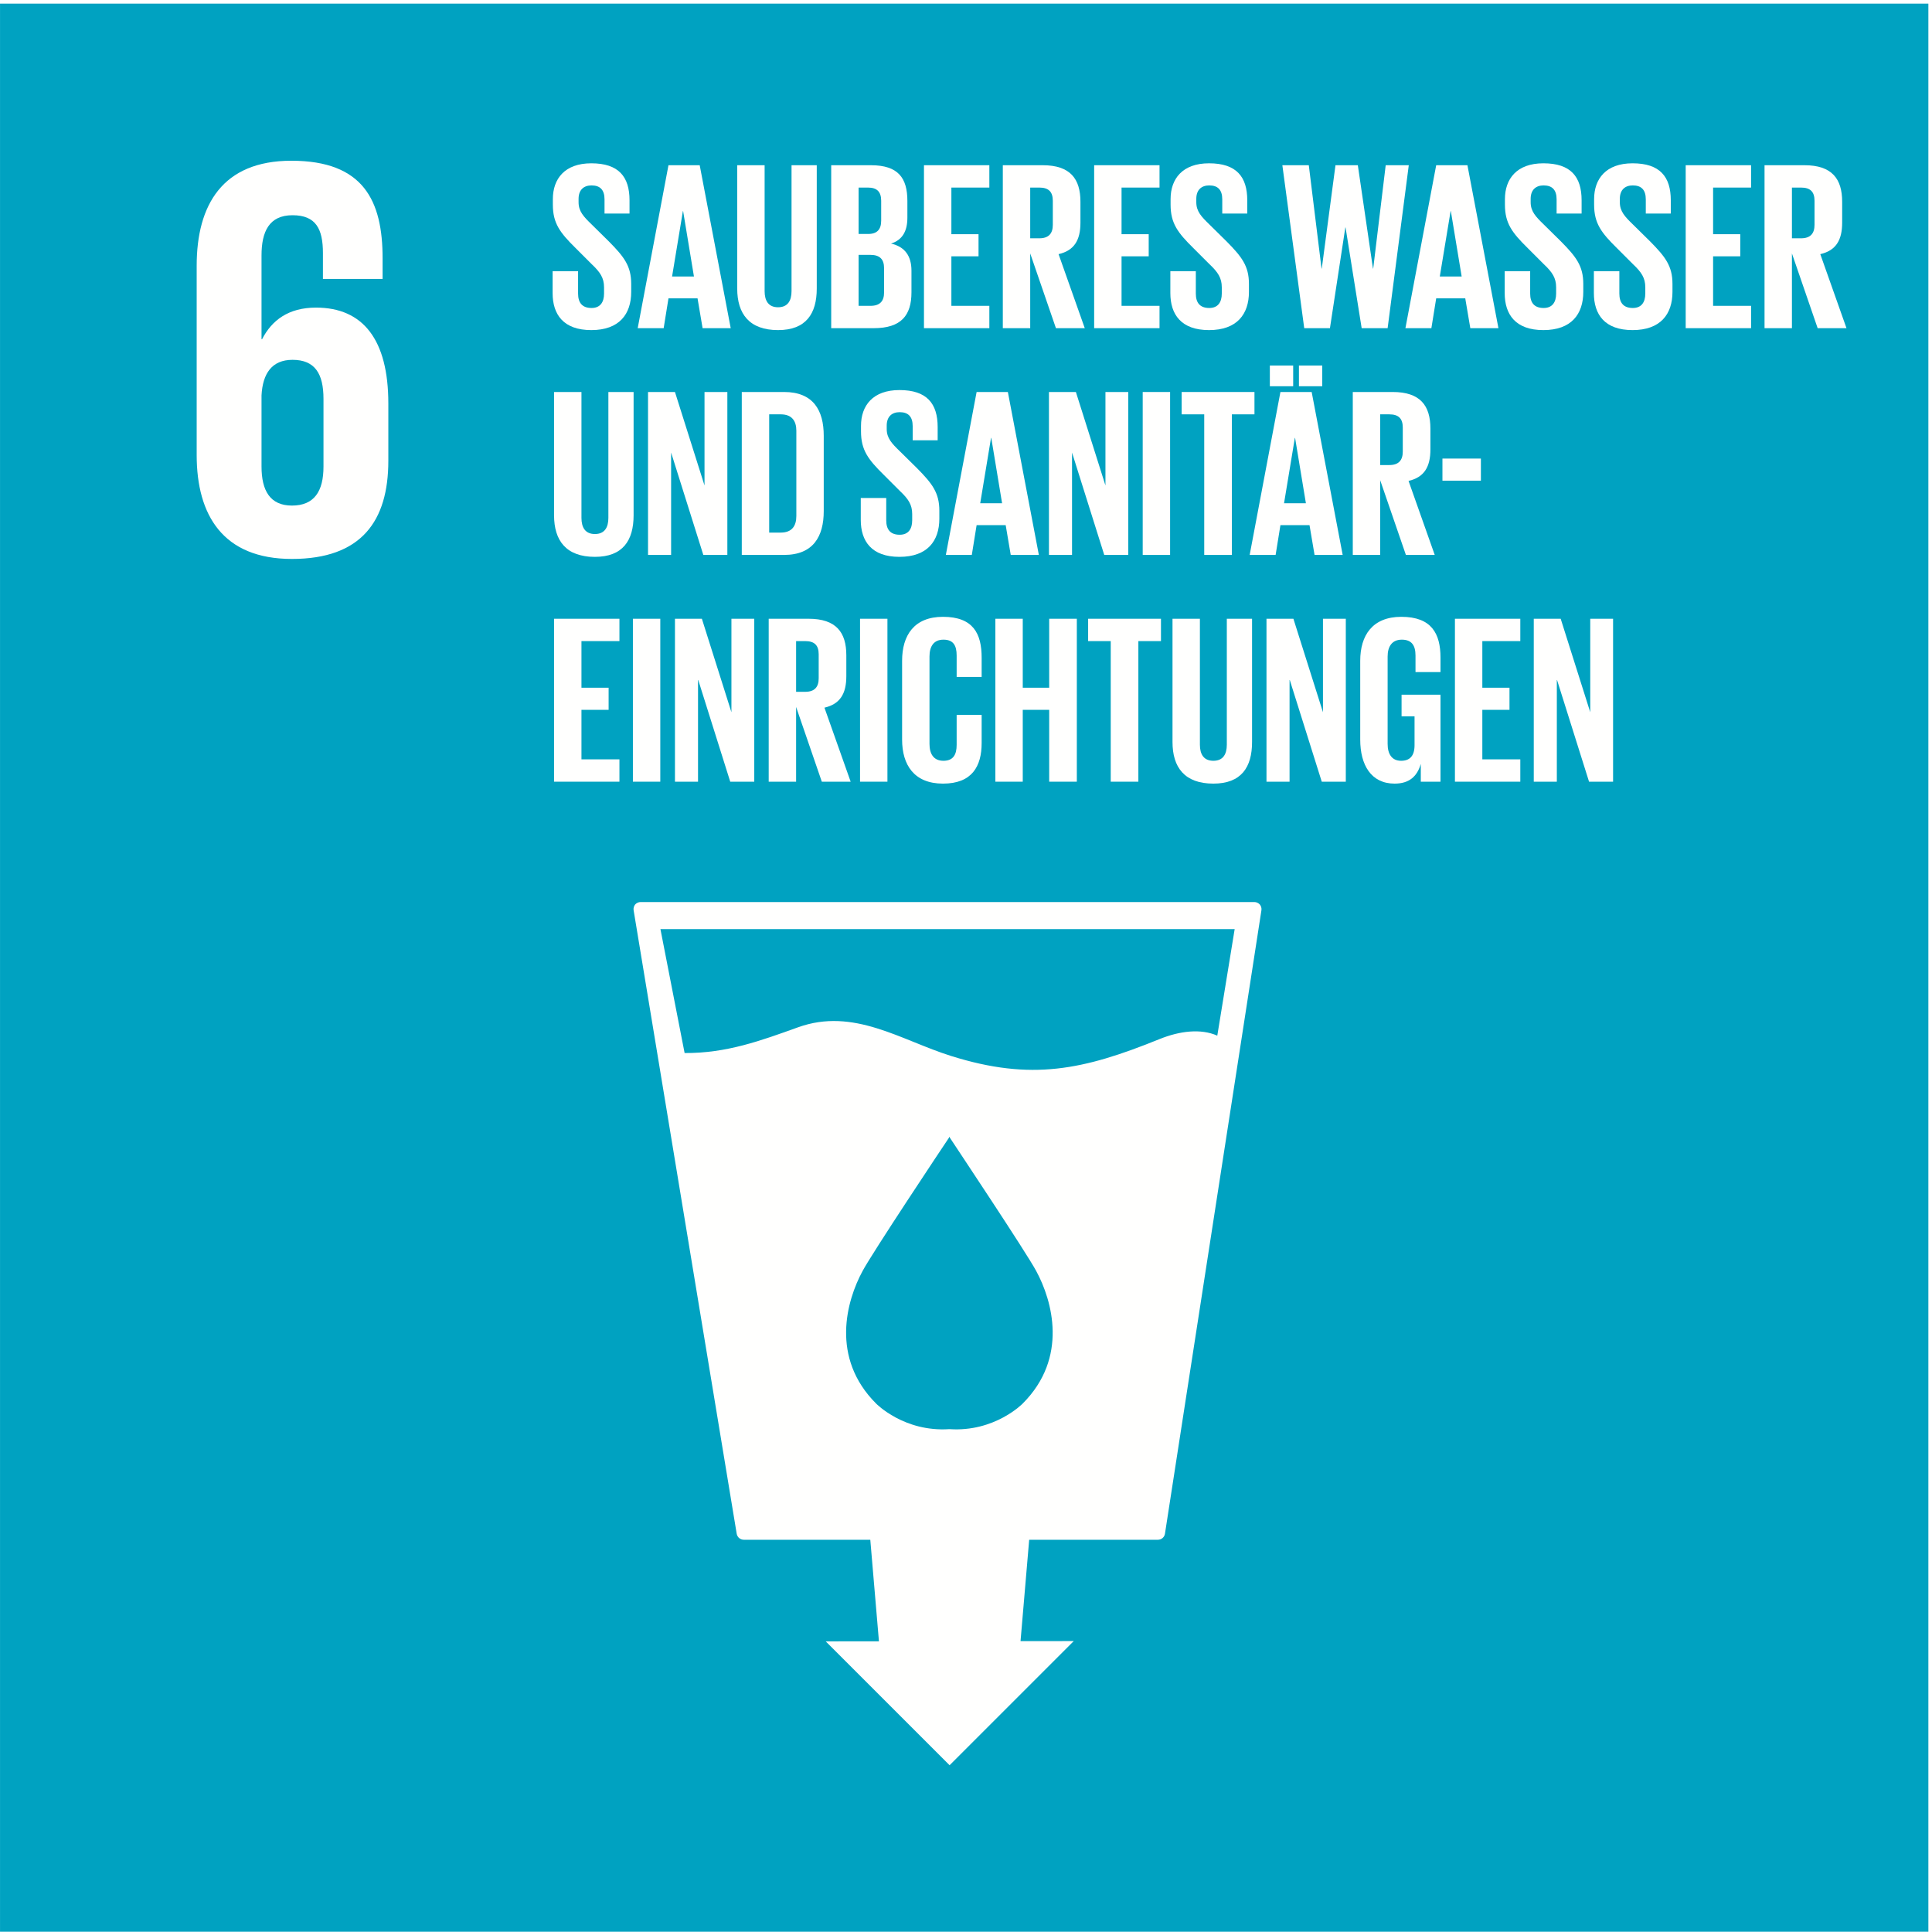 <?xml version="1.0" encoding="UTF-8"?>
<svg xmlns="http://www.w3.org/2000/svg" xmlns:xlink="http://www.w3.org/1999/xlink" width="162px" height="162px" viewBox="0 0 162 162" version="1.1">
  <title>SDG_6_DE</title>
  <desc>Created with Sketch.</desc>
  <g id="SDG_6_DE" stroke="none" stroke-width="1" fill="none" fill-rule="evenodd">
    <rect fill="#FFFFFF" x="0" y="0" width="162" height="162"></rect>
    <g id="SDG-icon-DE-06">
      <polygon id="Fill-1" fill="#00A2C1" points="0.002 161.977 161.696 161.977 161.696 0.304 0.002 0.304"></polygon>
      <path d="M21.929,33.153 C22.025,31.326 22.795,30.172 24.527,30.172 C26.402,30.172 27.125,31.326 27.125,33.444 L27.125,39.121 C27.125,41.189 26.357,42.393 24.479,42.393 C22.65,42.393 21.929,41.142 21.929,39.121 L21.929,33.153 Z M24.479,46.868 C30.3,46.868 32.562,43.691 32.562,38.638 L32.562,33.827 C32.562,28.487 30.445,25.793 26.498,25.793 C24.189,25.793 22.795,26.853 21.976,28.44 L21.929,28.44 L21.929,21.415 C21.929,19.441 22.555,18.047 24.527,18.047 C26.498,18.047 27.078,19.203 27.078,21.223 L27.078,23.387 L32.081,23.387 L32.081,21.656 C32.081,16.843 30.492,13.478 24.43,13.478 C18.657,13.478 16.492,17.181 16.492,22.28 L16.492,38.157 C16.492,43.21 18.705,46.868 24.479,46.868 L24.479,46.868 Z" id="Fill-3" fill="#FFFFFE"></path>
      <path d="M46.337,24.575 L46.337,22.742 L48.473,22.742 L48.473,24.616 C48.473,25.382 48.816,25.825 49.602,25.825 C50.327,25.825 50.65,25.341 50.65,24.616 L50.65,24.092 C50.65,23.306 50.327,22.822 49.622,22.157 L48.272,20.807 C46.962,19.517 46.357,18.731 46.357,17.159 L46.357,16.696 C46.357,15.003 47.345,13.693 49.582,13.693 C51.879,13.693 52.786,14.821 52.786,16.796 L52.786,17.905 L50.69,17.905 L50.69,16.716 C50.69,15.93 50.327,15.547 49.602,15.547 C48.957,15.547 48.514,15.91 48.514,16.676 L48.514,16.958 C48.514,17.723 48.937,18.167 49.602,18.812 L51.073,20.263 C52.323,21.532 52.927,22.298 52.927,23.809 L52.927,24.475 C52.927,26.349 51.919,27.679 49.582,27.679 C47.244,27.679 46.337,26.369 46.337,24.575" id="Fill-4" fill="#FFFFFE"></path>
      <path d="M56.354,23.185 L58.188,23.185 L57.281,17.703 L57.261,17.703 L56.354,23.185 Z M53.472,27.518 L56.052,13.854 L58.671,13.854 L61.271,27.518 L58.913,27.518 L58.49,25.019 L56.052,25.019 L55.649,27.518 L53.472,27.518 L53.472,27.518 Z" id="Fill-5" fill="#FFFFFE"></path>
      <path d="M68.486,13.854 L68.486,24.192 C68.486,26.309 67.579,27.679 65.242,27.679 C62.824,27.679 61.816,26.309 61.816,24.192 L61.816,13.854 L64.114,13.854 L64.114,24.414 C64.114,25.22 64.436,25.764 65.242,25.764 C66.048,25.764 66.371,25.22 66.371,24.414 L66.371,13.854 L68.486,13.854" id="Fill-6" fill="#FFFFFE"></path>
      <path d="M71.994,21.371 L71.994,25.644 L73.002,25.644 C73.767,25.644 74.13,25.261 74.13,24.535 L74.13,22.48 C74.13,21.754 73.788,21.371 72.981,21.371 L71.994,21.371 Z M71.994,19.618 L72.8,19.618 C73.546,19.618 73.888,19.235 73.888,18.509 L73.888,16.837 C73.888,16.091 73.546,15.728 72.78,15.728 L71.994,15.728 L71.994,19.618 Z M69.697,13.854 L73.022,13.854 C75.319,13.854 76.085,14.922 76.085,16.857 L76.085,18.247 C76.085,19.396 75.662,20.122 74.715,20.424 C75.863,20.686 76.427,21.452 76.427,22.701 L76.427,24.515 C76.427,26.45 75.561,27.518 73.264,27.518 L69.697,27.518 L69.697,13.854 L69.697,13.854 Z" id="Fill-7" fill="#FFFFFE"></path>
      <polyline id="Fill-8" fill="#FFFFFE" points="77.476 13.854 82.958 13.854 82.958 15.728 79.774 15.728 79.774 19.638 82.051 19.638 82.051 21.492 79.774 21.492 79.774 25.644 82.958 25.644 82.958 27.518 77.476 27.518 77.476 13.854"></polyline>
      <path d="M86.384,15.728 L86.384,19.981 L87.15,19.981 C87.936,19.981 88.279,19.578 88.279,18.852 L88.279,16.837 C88.279,16.091 87.936,15.728 87.15,15.728 L86.384,15.728 Z M86.384,21.25 L86.384,27.518 L84.087,27.518 L84.087,13.854 L87.432,13.854 C89.75,13.854 90.596,15.003 90.596,16.918 L90.596,18.671 C90.596,20.142 90.072,21.008 88.762,21.311 L90.959,27.518 L88.541,27.518 L86.384,21.25 L86.384,21.25 Z" id="Fill-9" fill="#FFFFFE"></path>
      <polyline id="Fill-10" fill="#FFFFFE" points="91.746 13.854 97.227 13.854 97.227 15.728 94.043 15.728 94.043 19.638 96.32 19.638 96.32 21.492 94.043 21.492 94.043 25.644 97.227 25.644 97.227 27.518 91.746 27.518 91.746 13.854"></polyline>
      <path d="M98.135,24.575 L98.135,22.742 L100.271,22.742 L100.271,24.616 C100.271,25.382 100.613,25.825 101.399,25.825 C102.125,25.825 102.448,25.341 102.448,24.616 L102.448,24.092 C102.448,23.306 102.125,22.822 101.42,22.157 L100.07,20.807 C98.76,19.517 98.155,18.731 98.155,17.159 L98.155,16.696 C98.155,15.003 99.142,13.693 101.379,13.693 C103.677,13.693 104.584,14.821 104.584,16.796 L104.584,17.905 L102.488,17.905 L102.488,16.716 C102.488,15.93 102.125,15.547 101.399,15.547 C100.754,15.547 100.311,15.91 100.311,16.676 L100.311,16.958 C100.311,17.723 100.735,18.167 101.399,18.812 L102.871,20.263 C104.12,21.532 104.725,22.298 104.725,23.809 L104.725,24.475 C104.725,26.349 103.717,27.679 101.379,27.679 C99.042,27.679 98.135,26.369 98.135,24.575" id="Fill-11" fill="#FFFFFE"></path>
      <polyline id="Fill-12" fill="#FFFFFE" points="112.807 19.074 111.517 27.518 109.361 27.518 107.527 13.854 109.744 13.854 110.812 22.52 110.832 22.52 111.981 13.854 113.855 13.854 115.125 22.52 115.145 22.52 116.192 13.854 118.127 13.854 116.354 27.518 114.177 27.518 112.827 19.074 112.807 19.074"></polyline>
      <path d="M120.728,23.185 L122.562,23.185 L121.655,17.703 L121.635,17.703 L120.728,23.185 Z M117.846,27.518 L120.426,13.854 L123.045,13.854 L125.645,27.518 L123.287,27.518 L122.864,25.019 L120.426,25.019 L120.023,27.518 L117.846,27.518 L117.846,27.518 Z" id="Fill-13" fill="#FFFFFE"></path>
      <path d="M126.17,24.575 L126.17,22.742 L128.306,22.742 L128.306,24.616 C128.306,25.382 128.649,25.825 129.435,25.825 C130.161,25.825 130.483,25.341 130.483,24.616 L130.483,24.092 C130.483,23.306 130.161,22.822 129.455,22.157 L128.105,20.807 C126.795,19.517 126.19,18.731 126.19,17.159 L126.19,16.696 C126.19,15.003 127.178,13.693 129.415,13.693 C131.712,13.693 132.619,14.821 132.619,16.796 L132.619,17.905 L130.523,17.905 L130.523,16.716 C130.523,15.93 130.161,15.547 129.435,15.547 C128.79,15.547 128.347,15.91 128.347,16.676 L128.347,16.958 C128.347,17.723 128.77,18.167 129.435,18.812 L130.906,20.263 C132.156,21.532 132.76,22.298 132.76,23.809 L132.76,24.475 C132.76,26.349 131.752,27.679 129.415,27.679 C127.077,27.679 126.17,26.369 126.17,24.575" id="Fill-14" fill="#FFFFFE"></path>
      <path d="M133.648,24.575 L133.648,22.742 L135.784,22.742 L135.784,24.616 C135.784,25.382 136.126,25.825 136.912,25.825 C137.638,25.825 137.96,25.341 137.96,24.616 L137.96,24.092 C137.96,23.306 137.638,22.822 136.933,22.157 L135.583,20.807 C134.273,19.517 133.668,18.731 133.668,17.159 L133.668,16.696 C133.668,15.003 134.655,13.693 136.893,13.693 C139.19,13.693 140.097,14.821 140.097,16.796 L140.097,17.905 L138.001,17.905 L138.001,16.716 C138.001,15.93 137.638,15.547 136.912,15.547 C136.267,15.547 135.824,15.91 135.824,16.676 L135.824,16.958 C135.824,17.723 136.248,18.167 136.912,18.812 L138.384,20.263 C139.633,21.532 140.238,22.298 140.238,23.809 L140.238,24.475 C140.238,26.349 139.23,27.679 136.893,27.679 C134.555,27.679 133.648,26.369 133.648,24.575" id="Fill-15" fill="#FFFFFE"></path>
      <polyline id="Fill-16" fill="#FFFFFE" points="141.347 13.854 146.829 13.854 146.829 15.728 143.645 15.728 143.645 19.638 145.922 19.638 145.922 21.492 143.645 21.492 143.645 25.644 146.829 25.644 146.829 27.518 141.347 27.518 141.347 13.854"></polyline>
      <path d="M150.255,15.728 L150.255,19.981 L151.021,19.981 C151.807,19.981 152.15,19.578 152.15,18.852 L152.15,16.837 C152.15,16.091 151.807,15.728 151.021,15.728 L150.255,15.728 Z M150.255,21.25 L150.255,27.518 L147.958,27.518 L147.958,13.854 L151.303,13.854 C153.62,13.854 154.467,15.003 154.467,16.918 L154.467,18.671 C154.467,20.142 153.943,21.008 152.633,21.311 L154.83,27.518 L152.412,27.518 L150.255,21.25 L150.255,21.25 Z" id="Fill-17" fill="#FFFFFE"></path>
      <path d="M53.128,32.869 L53.128,43.206 C53.128,45.323 52.222,46.693 49.884,46.693 C47.466,46.693 46.458,45.323 46.458,43.206 L46.458,32.869 L48.756,32.869 L48.756,43.428 C48.756,44.234 49.078,44.779 49.884,44.779 C50.69,44.779 51.013,44.234 51.013,43.428 L51.013,32.869 L53.128,32.869" id="Fill-18" fill="#FFFFFE"></path>
      <polyline id="Fill-19" fill="#FFFFFE" points="56.273 37.947 56.273 46.532 54.338 46.532 54.338 32.869 56.596 32.869 59.074 40.708 59.074 32.869 60.989 32.869 60.989 46.532 58.974 46.532 56.273 37.947"></polyline>
      <path d="M65.464,44.658 C66.411,44.658 66.774,44.093 66.774,43.267 L66.774,36.113 C66.774,35.307 66.411,34.743 65.464,34.743 L64.497,34.743 L64.497,44.658 L65.464,44.658 Z M69.071,36.536 L69.071,42.864 C69.071,44.96 68.205,46.532 65.746,46.532 L62.199,46.532 L62.199,32.869 L65.746,32.869 C68.205,32.869 69.071,34.42 69.071,36.536 L69.071,36.536 Z" id="Fill-20" fill="#FFFFFE"></path>
      <path d="M72.176,43.589 L72.176,41.756 L74.312,41.756 L74.312,43.63 C74.312,44.396 74.654,44.839 75.44,44.839 C76.166,44.839 76.488,44.355 76.488,43.63 L76.488,43.106 C76.488,42.32 76.166,41.836 75.46,41.171 L74.11,39.821 C72.8,38.531 72.196,37.745 72.196,36.174 L72.196,35.71 C72.196,34.017 73.183,32.707 75.42,32.707 C77.717,32.707 78.624,33.836 78.624,35.81 L78.624,36.919 L76.529,36.919 L76.529,35.73 C76.529,34.944 76.166,34.561 75.44,34.561 C74.795,34.561 74.352,34.924 74.352,35.69 L74.352,35.972 C74.352,36.737 74.775,37.181 75.44,37.826 L76.912,39.277 C78.161,40.546 78.765,41.312 78.765,42.824 L78.765,43.489 C78.765,45.363 77.758,46.693 75.42,46.693 C73.083,46.693 72.176,45.383 72.176,43.589" id="Fill-21" fill="#FFFFFE"></path>
      <path d="M82.192,42.199 L84.026,42.199 L83.119,36.717 L83.099,36.717 L82.192,42.199 Z M79.31,46.532 L81.89,32.869 L84.51,32.869 L87.109,46.532 L84.751,46.532 L84.328,44.033 L81.89,44.033 L81.487,46.532 L79.31,46.532 L79.31,46.532 Z" id="Fill-22" fill="#FFFFFE"></path>
      <polyline id="Fill-23" fill="#FFFFFE" points="89.891 37.947 89.891 46.532 87.956 46.532 87.956 32.869 90.214 32.869 92.693 40.708 92.693 32.869 94.607 32.869 94.607 46.532 92.592 46.532 89.891 37.947"></polyline>
      <polygon id="Fill-24" fill="#FFFFFE" points="95.817 46.532 98.114 46.532 98.114 32.869 95.817 32.869"></polygon>
      <polyline id="Fill-25" fill="#FFFFFE" points="99.082 32.869 105.188 32.869 105.188 34.743 103.294 34.743 103.294 46.532 100.976 46.532 100.976 34.743 99.082 34.743 99.082 32.869"></polyline>
      <path d="M108.917,32.385 L110.872,32.385 L110.872,30.651 L108.917,30.651 L108.917,32.385 Z M107.668,42.199 L109.501,42.199 L108.594,36.717 L108.575,36.717 L107.668,42.199 Z M106.478,32.385 L108.434,32.385 L108.434,30.651 L106.478,30.651 L106.478,32.385 Z M104.786,46.532 L107.365,32.869 L109.985,32.869 L112.585,46.532 L110.227,46.532 L109.804,44.033 L107.365,44.033 L106.962,46.532 L104.786,46.532 L104.786,46.532 Z" id="Fill-26" fill="#FFFFFE"></path>
      <path d="M115.729,34.743 L115.729,38.995 L116.495,38.995 C117.281,38.995 117.624,38.592 117.624,37.866 L117.624,35.851 C117.624,35.105 117.281,34.743 116.495,34.743 L115.729,34.743 Z M115.729,40.264 L115.729,46.532 L113.432,46.532 L113.432,32.869 L116.777,32.869 C119.095,32.869 119.941,34.017 119.941,35.932 L119.941,37.685 C119.941,39.156 119.417,40.022 118.108,40.325 L120.304,46.532 L117.886,46.532 L115.729,40.264 L115.729,40.264 Z" id="Fill-27" fill="#FFFFFE"></path>
      <polygon id="Fill-28" fill="#FFFFFE" points="120.95 40.305 124.174 40.305 124.174 38.451 120.95 38.451"></polygon>
      <polyline id="Fill-29" fill="#FFFFFE" points="46.458 51.883 51.94 51.883 51.94 53.757 48.756 53.757 48.756 57.666 51.033 57.666 51.033 59.52 48.756 59.52 48.756 63.672 51.94 63.672 51.94 65.546 46.458 65.546 46.458 51.883"></polyline>
      <polygon id="Fill-30" fill="#FFFFFE" points="53.069 65.546 55.366 65.546 55.366 51.883 53.069 51.883"></polygon>
      <polyline id="Fill-31" fill="#FFFFFE" points="58.53 56.961 58.53 65.546 56.596 65.546 56.596 51.883 58.853 51.883 61.331 59.722 61.331 51.883 63.246 51.883 63.246 65.546 61.231 65.546 58.53 56.961"></polyline>
      <path d="M66.754,53.757 L66.754,58.009 L67.519,58.009 C68.305,58.009 68.648,57.606 68.648,56.88 L68.648,54.865 C68.648,54.119 68.305,53.757 67.519,53.757 L66.754,53.757 Z M66.754,59.278 L66.754,65.546 L64.456,65.546 L64.456,51.883 L67.801,51.883 C70.119,51.883 70.965,53.031 70.965,54.946 L70.965,56.699 C70.965,58.17 70.441,59.036 69.131,59.339 L71.328,65.546 L68.91,65.546 L66.754,59.278 L66.754,59.278 Z" id="Fill-32" fill="#FFFFFE"></path>
      <polygon id="Fill-33" fill="#FFFFFE" points="72.115 65.546 74.412 65.546 74.412 51.883 72.115 51.883"></polygon>
      <path d="M75.642,62.019 L75.642,55.409 C75.642,53.273 76.65,51.721 79.068,51.721 C81.607,51.721 82.312,53.132 82.312,55.147 L82.312,56.759 L80.216,56.759 L80.216,54.966 C80.216,54.119 79.934,53.636 79.108,53.636 C78.282,53.636 77.939,54.22 77.939,55.046 L77.939,62.382 C77.939,63.208 78.282,63.793 79.108,63.793 C79.934,63.793 80.216,63.269 80.216,62.462 L80.216,59.943 L82.312,59.943 L82.312,62.301 C82.312,64.256 81.506,65.707 79.068,65.707 C76.65,65.707 75.642,64.135 75.642,62.019" id="Fill-34" fill="#FFFFFE"></path>
      <polyline id="Fill-35" fill="#FFFFFE" points="87.976 59.52 85.759 59.52 85.759 65.546 83.462 65.546 83.462 51.883 85.759 51.883 85.759 57.666 87.976 57.666 87.976 51.883 90.293 51.883 90.293 65.546 87.976 65.546 87.976 59.52"></polyline>
      <polyline id="Fill-36" fill="#FFFFFE" points="91.241 51.883 97.348 51.883 97.348 53.757 95.453 53.757 95.453 65.546 93.136 65.546 93.136 53.757 91.241 53.757 91.241 51.883"></polyline>
      <path d="M104.986,51.883 L104.986,62.221 C104.986,64.337 104.079,65.707 101.742,65.707 C99.323,65.707 98.316,64.337 98.316,62.221 L98.316,51.883 L100.613,51.883 L100.613,62.442 C100.613,63.248 100.936,63.793 101.742,63.793 C102.548,63.793 102.87,63.248 102.87,62.442 L102.87,51.883 L104.986,51.883" id="Fill-37" fill="#FFFFFE"></path>
      <polyline id="Fill-38" fill="#FFFFFE" points="108.131 56.961 108.131 65.546 106.196 65.546 106.196 51.883 108.453 51.883 110.932 59.722 110.932 51.883 112.847 51.883 112.847 65.546 110.831 65.546 108.131 56.961"></polyline>
      <path d="M117.523,58.251 L120.787,58.251 L120.787,65.546 L119.135,65.546 L119.135,64.055 C118.832,65.083 118.188,65.707 116.938,65.707 C114.963,65.707 114.056,64.135 114.056,62.019 L114.056,55.409 C114.056,53.273 115.084,51.721 117.502,51.721 C120.042,51.721 120.787,53.132 120.787,55.147 L120.787,56.356 L118.691,56.356 L118.691,54.966 C118.691,54.119 118.369,53.636 117.543,53.636 C116.716,53.636 116.354,54.22 116.354,55.046 L116.354,62.382 C116.354,63.208 116.696,63.793 117.482,63.793 C118.228,63.793 118.611,63.369 118.611,62.483 L118.611,60.064 L117.523,60.064 L117.523,58.251" id="Fill-39" fill="#FFFFFE"></path>
      <polyline id="Fill-40" fill="#FFFFFE" points="121.997 51.883 127.479 51.883 127.479 53.757 124.295 53.757 124.295 57.666 126.572 57.666 126.572 59.52 124.295 59.52 124.295 63.672 127.479 63.672 127.479 65.546 121.997 65.546 121.997 51.883"></polyline>
      <polyline id="Fill-41" fill="#FFFFFE" points="130.542 56.961 130.542 65.546 128.608 65.546 128.608 51.883 130.865 51.883 133.344 59.722 133.344 51.883 135.258 51.883 135.258 65.546 133.243 65.546 130.542 56.961"></polyline>
      <path d="M102.071,86.84 C100.677,86.226 98.909,86.447 97.212,87.135 C90.828,89.722 86.484,90.653 79.769,88.55 C75.541,87.227 71.585,84.455 66.909,86.143 C63.805,87.259 60.914,88.324 57.405,88.297 L55.378,77.907 L103.528,77.907 L102.071,86.84 Z M85.75,117.693 C85.75,117.693 83.413,120.095 79.611,119.835 C75.8,120.095 73.465,117.693 73.465,117.693 C69.611,113.843 70.986,109.052 72.328,106.576 C73.157,105.025 79.078,96.132 79.588,95.375 L79.588,95.316 C79.588,95.316 79.596,95.327 79.611,95.345 L79.632,95.316 L79.632,95.375 C80.128,96.132 86.059,105.025 86.888,106.576 C88.231,109.052 89.602,113.843 85.75,117.693 Z M105.635,75.841 C105.514,75.71 105.352,75.637 105.169,75.637 L53.721,75.637 C53.543,75.637 53.379,75.71 53.258,75.841 C53.146,75.985 53.101,76.162 53.13,76.327 L61.773,128.606 C61.82,128.895 62.074,129.11 62.366,129.11 L72.975,129.11 L73.7,137.625 L69.236,137.63 L79.624,148.017 L90.036,137.606 L85.573,137.611 L86.298,129.11 L97.093,129.11 C97.391,129.11 97.64,128.895 97.684,128.597 L105.771,76.327 C105.798,76.148 105.746,75.977 105.635,75.841 L105.635,75.841 Z" id="Fill-42" fill="#FFFFFE"></path>
    </g>
  </g>
</svg>
